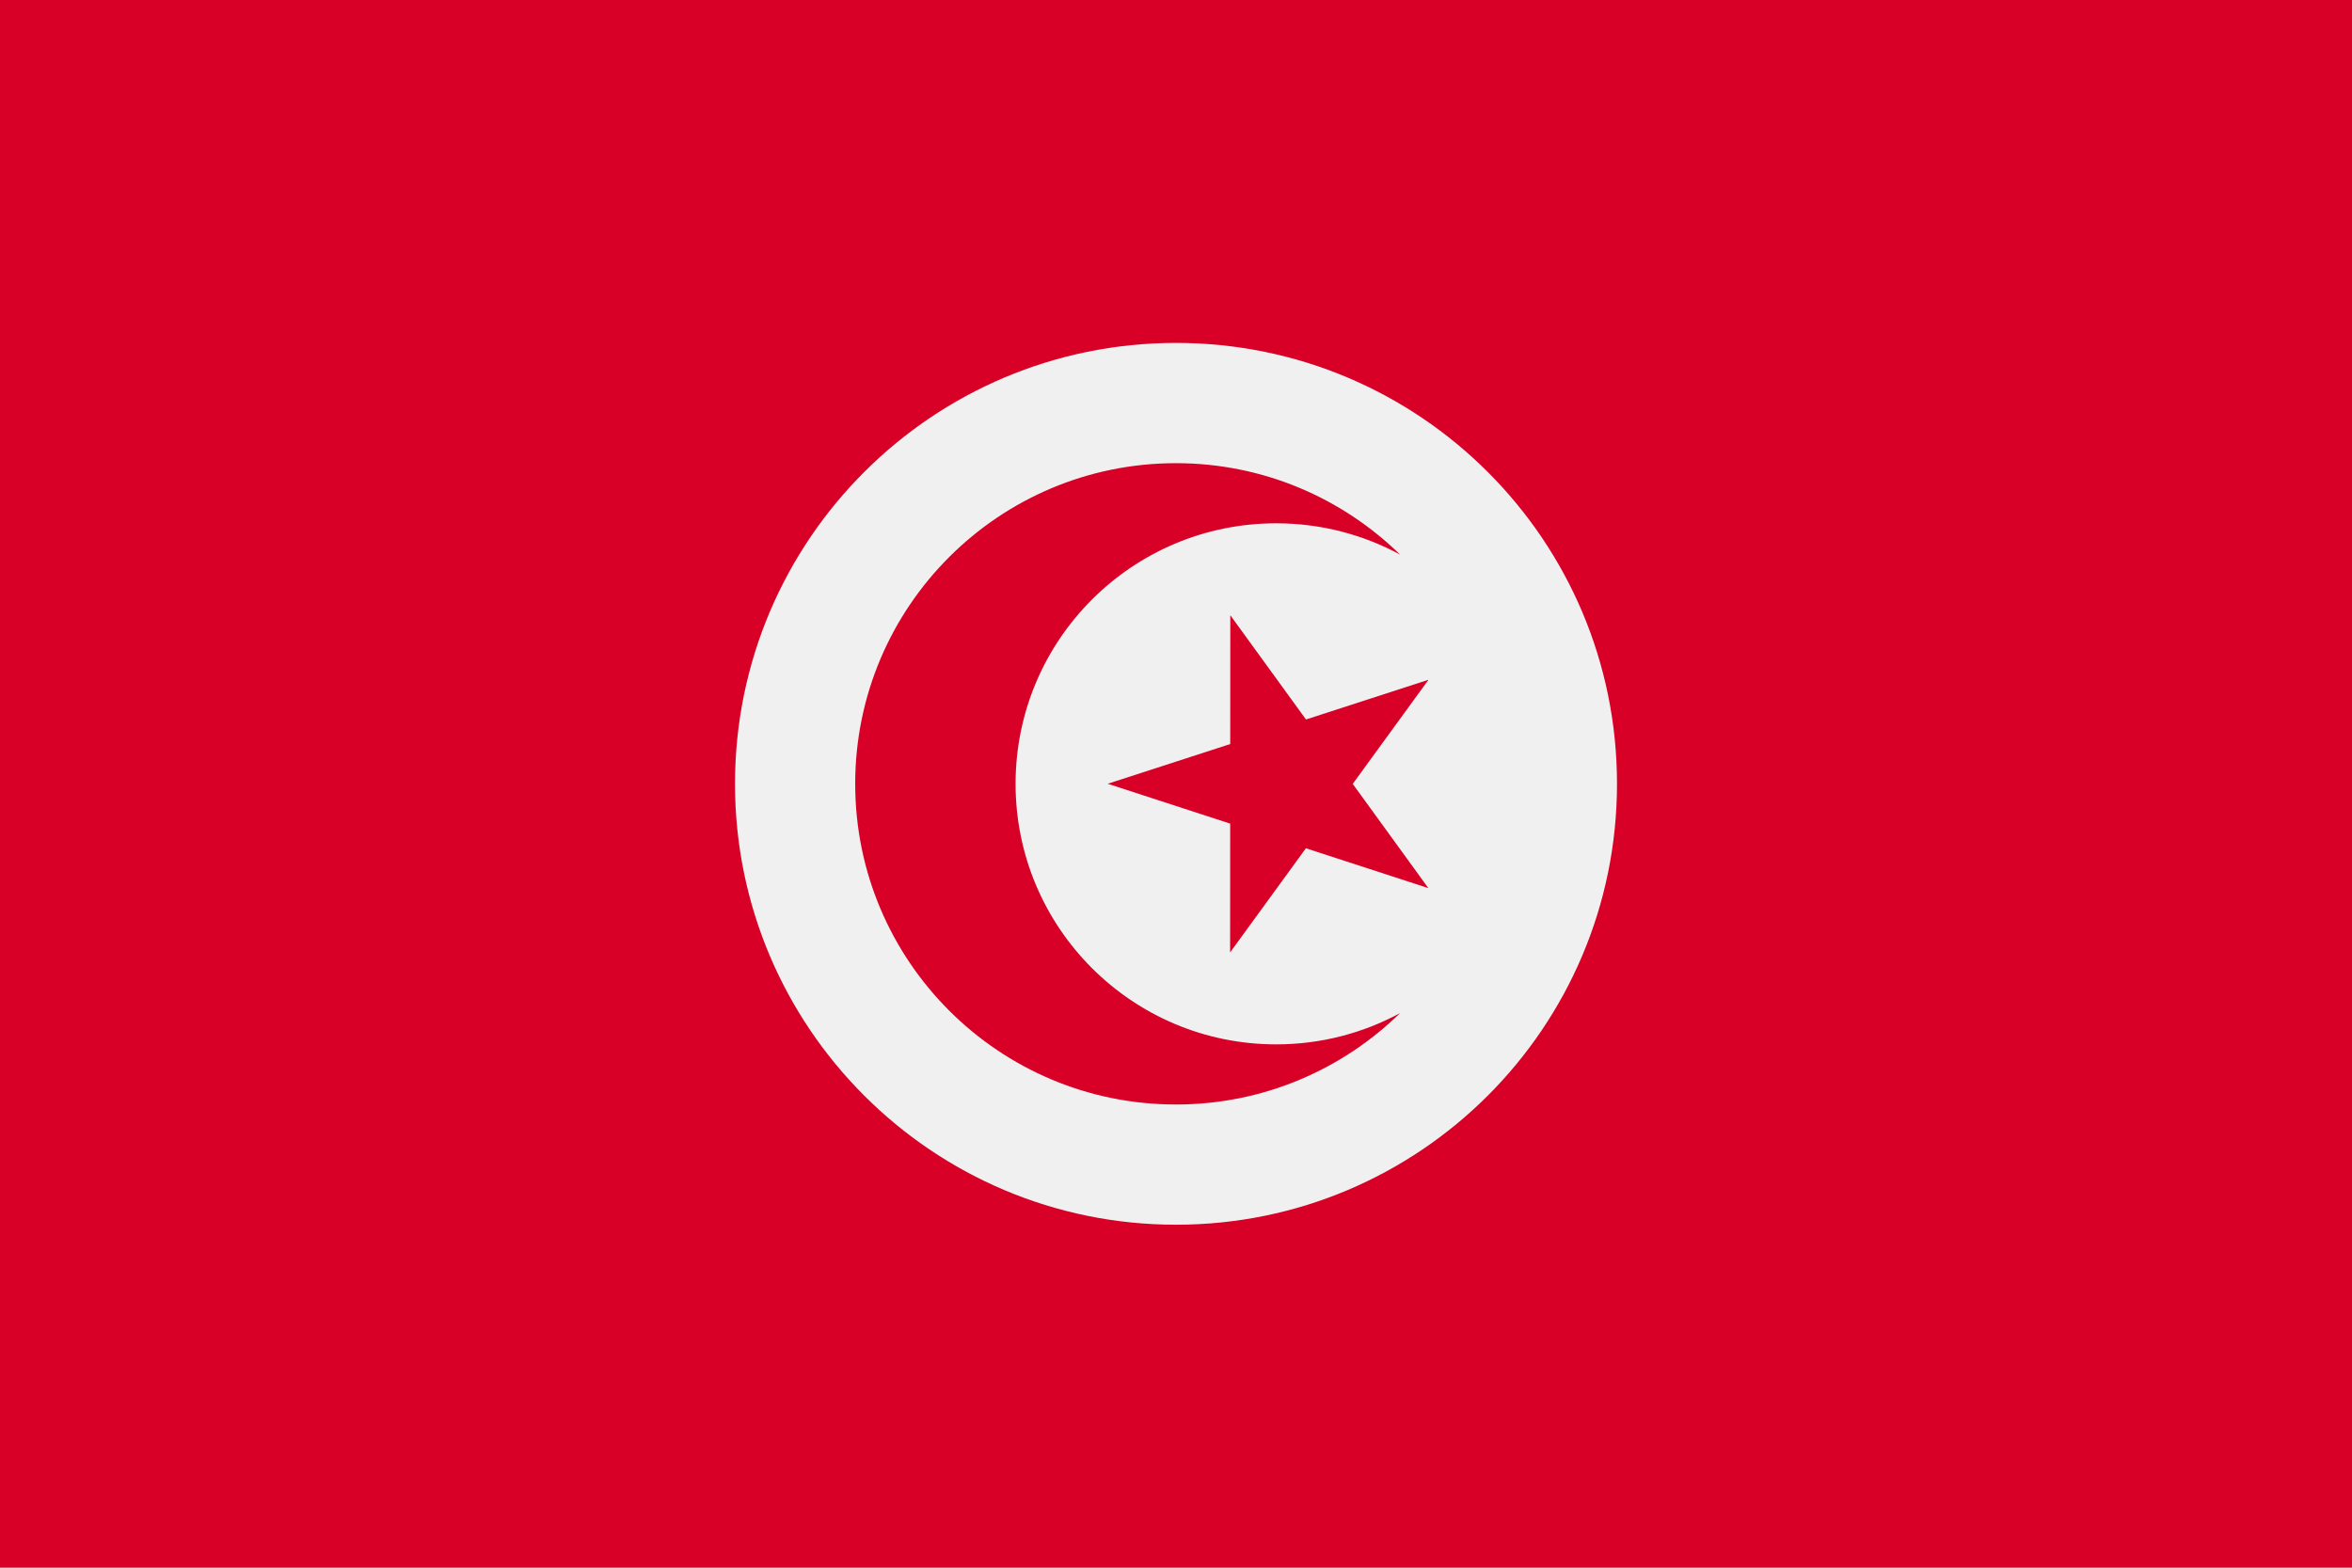 <svg width="3000" height="2000" viewBox="0 0 3000 2000" fill="none" xmlns="http://www.w3.org/2000/svg">
<path d="M3000 0H0V2000H3000V0Z" fill="#D80027"/>
<path d="M1500 1562.46C1810.66 1562.46 2062.5 1310.63 2062.5 999.97C2062.5 689.313 1810.66 437.476 1500 437.476C1189.34 437.476 937.5 689.313 937.5 999.97C937.5 1310.63 1189.34 1562.46 1500 1562.46Z" fill="#F0F0F0"/>
<path d="M1569.28 784.912L1665.79 917.889L1822.07 867.212L1725.42 1000.08L1821.91 1133.05L1665.68 1082.19L1569.03 1215.06L1569.13 1050.76L1412.89 999.89L1569.18 949.219L1569.28 784.912Z" fill="#D80027"/>
<path d="M1627.75 1332.37C1444.18 1332.37 1295.37 1183.56 1295.37 999.988C1295.37 816.416 1444.18 667.607 1627.75 667.607C1684.99 667.607 1738.84 682.079 1785.87 707.561C1712.1 635.433 1611.23 590.908 1499.91 590.908C1273.98 590.908 1090.82 774.064 1090.82 999.994C1090.82 1225.92 1273.98 1409.08 1499.91 1409.08C1611.23 1409.08 1712.11 1364.55 1785.87 1292.43C1738.84 1317.9 1684.99 1332.37 1627.75 1332.37Z" fill="#D80027"/>
</svg>
